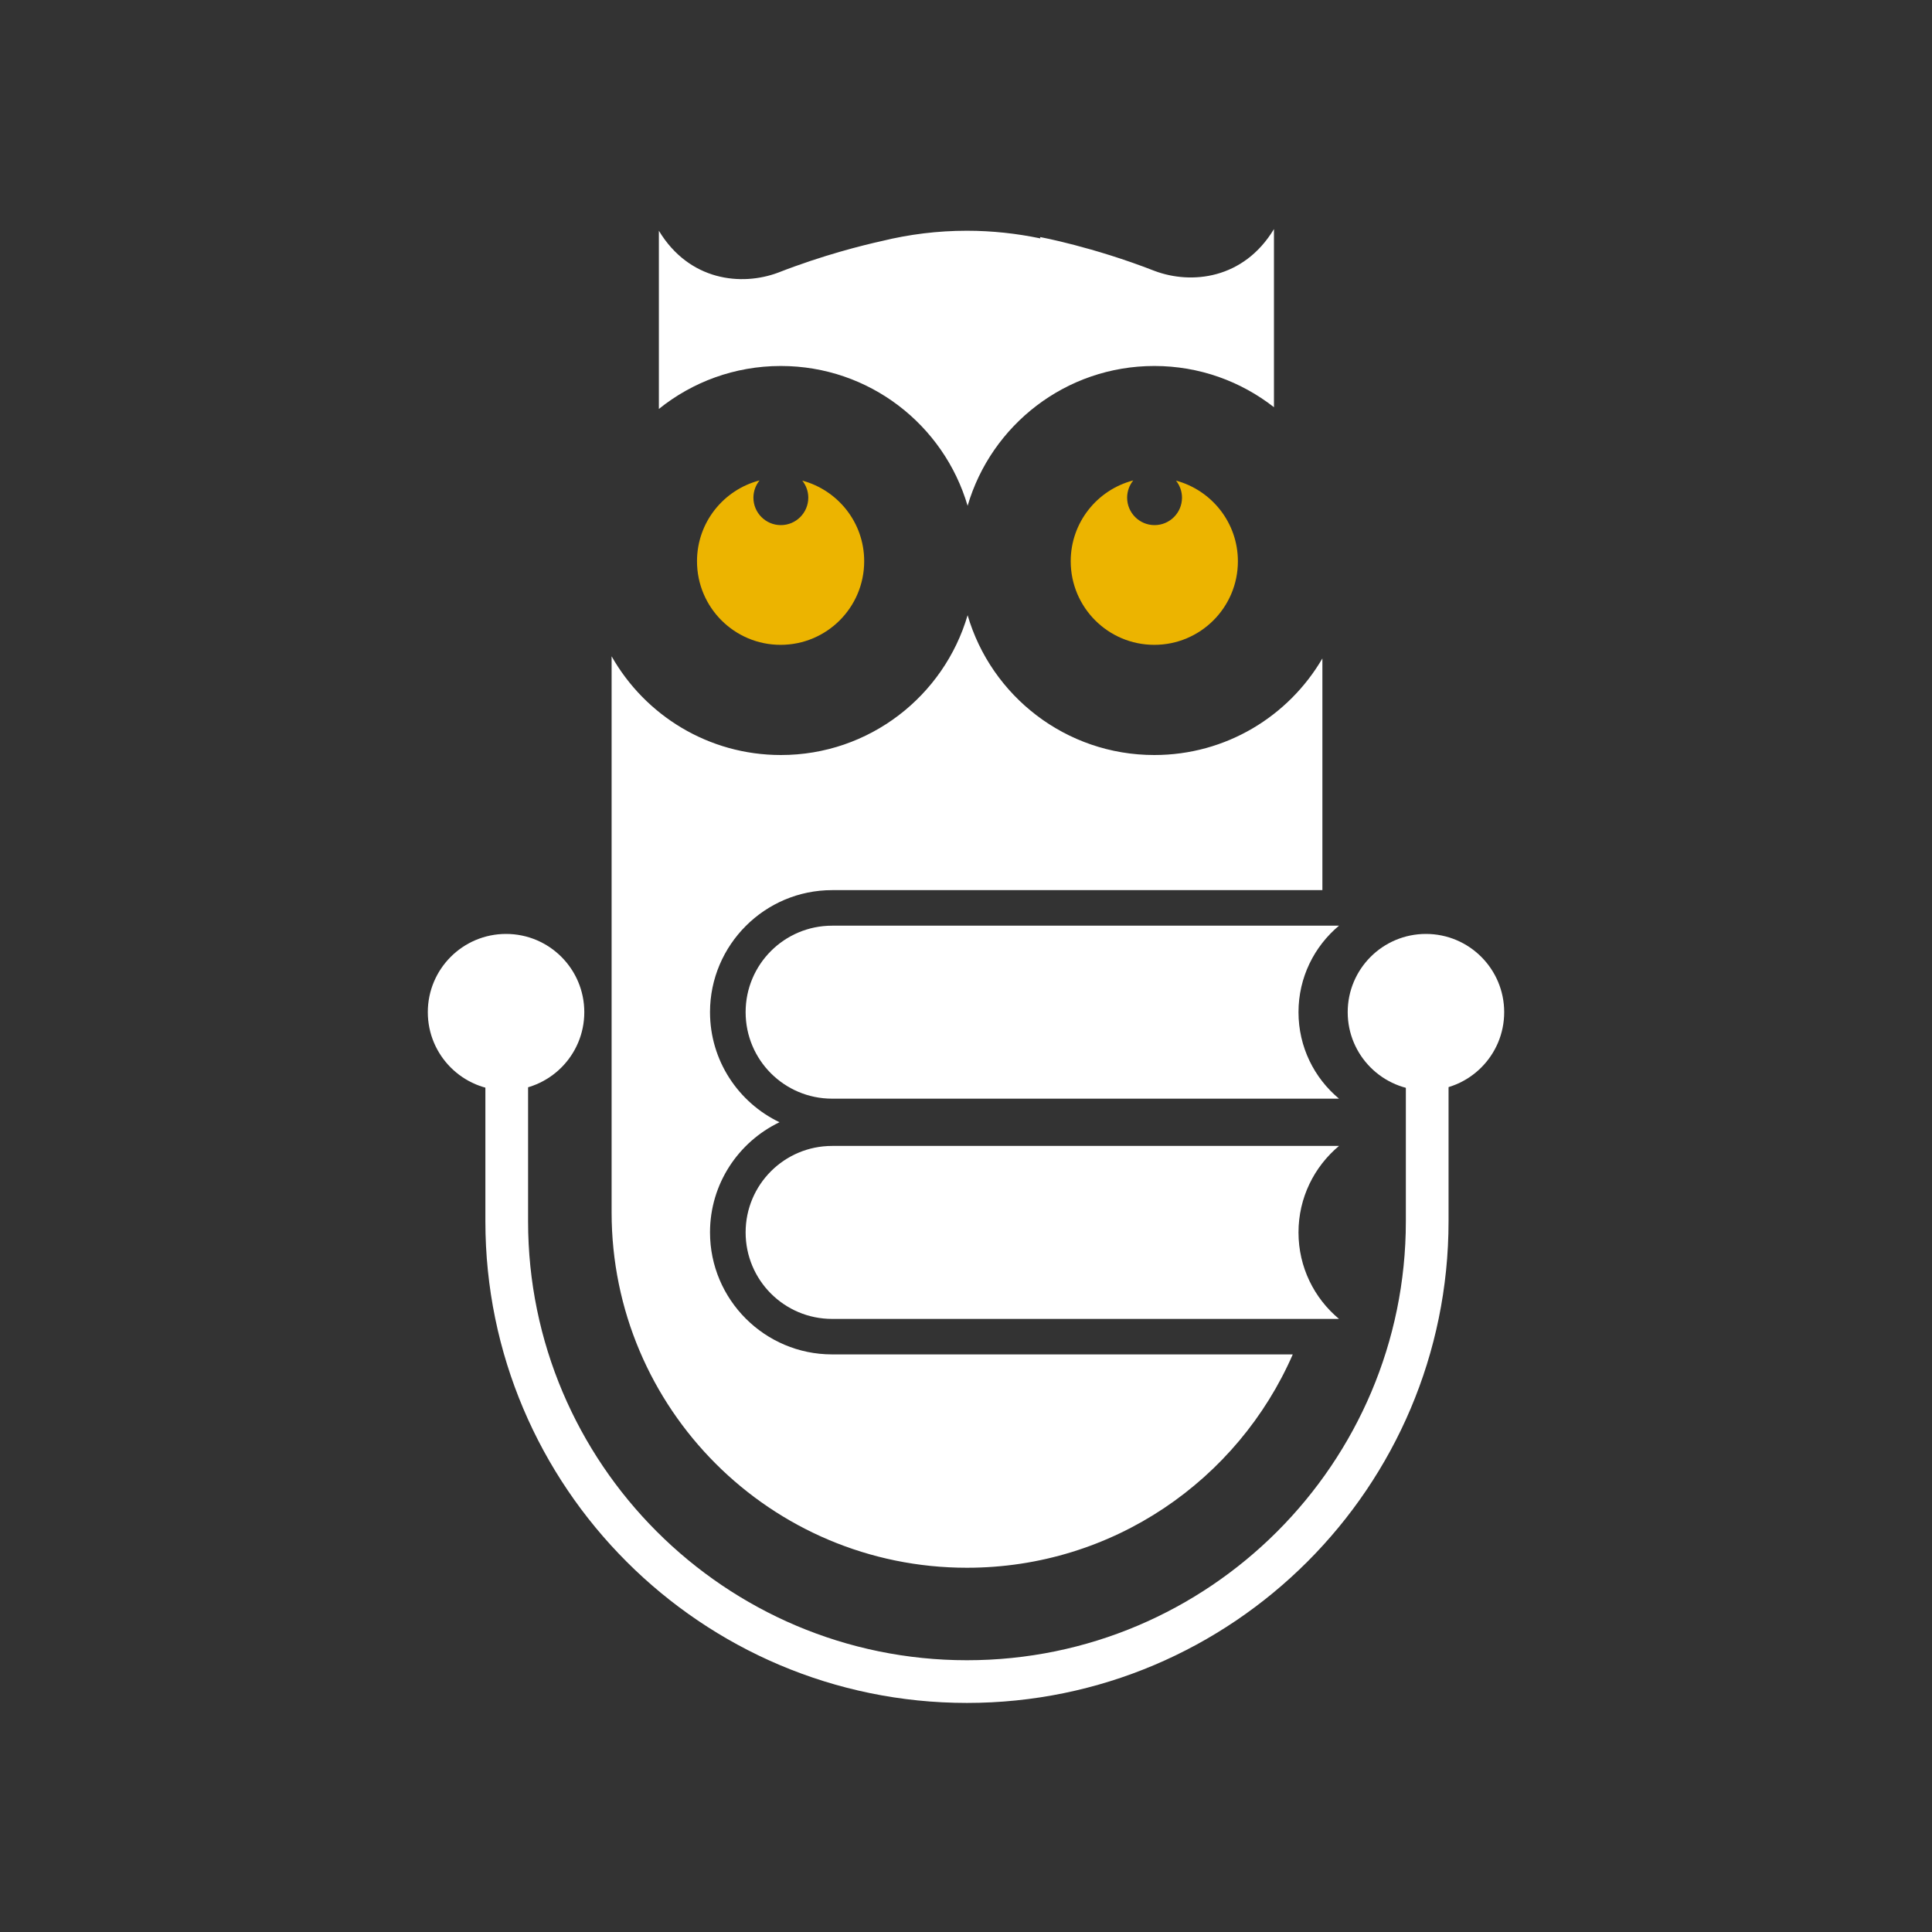 <?xml version="1.0" encoding="utf-8"?>
<!-- Generator: Adobe Illustrator 24.0.3, SVG Export Plug-In . SVG Version: 6.00 Build 0)  -->
<svg version="1.1" id="Layer_1" xmlns="http://www.w3.org/2000/svg" xmlns:xlink="http://www.w3.org/1999/xlink" x="0px" y="0px"
	 viewBox="0 0 300 300" style="enable-background:new 0 0 300 300;" xml:space="preserve">
<rect x="0" y="0" width="300" height="300" fill="#333333" stroke="none"/>
<style type="text/css">
	.st0{fill:#fff;}
	.st1{fill:#ecb400;}
</style>
<g>
	<g>
		<path class="st0" d="M150.15,264.43c-41.23,0-74.78-33.55-74.78-74.78v-31.64H82v31.64c0,37.58,30.57,68.15,68.15,68.15
			s68.15-30.57,68.15-68.15v-31.09h6.63v31.09C224.93,230.89,191.39,264.43,150.15,264.43z"/>
	</g>
	<circle class="st0" cx="78.58" cy="157.17" r="12.15"/>
	<path class="st0" d="M201.63,157.17c0-5.4,2.45-10.22,6.29-13.43h-78.71c-7.42,0-13.43,6.01-13.43,13.43
		c0,7.42,6.01,13.43,13.43,13.43h78.71C204.07,167.39,201.63,162.57,201.63,157.17z"/>
	<circle class="st0" cx="221.42" cy="157.17" r="12.15"/>
	<path class="st0" d="M201.63,191.37c0-5.4,2.45-10.22,6.29-13.43h-78.71c-7.42,0-13.43,6.01-13.43,13.43
		c0,7.42,6.01,13.43,13.43,13.43h78.71C204.07,201.59,201.63,196.77,201.63,191.37z"/>
	<path class="st1" d="M182.61,74.63c0.58,0.73,0.93,1.65,0.93,2.65c0,2.35-1.91,4.26-4.26,4.26c-2.35,0-4.26-1.91-4.26-4.26
		c0-1.01,0.36-1.95,0.95-2.68c-5.58,1.45-9.71,6.51-9.71,12.55c0,7.17,5.81,12.98,12.98,12.98c7.17,0,12.98-5.81,12.98-12.98
		C192.22,81.16,188.14,76.12,182.61,74.63z"/>
	<path class="st1" d="M124.58,74.63c0.58,0.73,0.93,1.65,0.93,2.65c0,2.35-1.91,4.26-4.26,4.26c-2.35,0-4.26-1.91-4.26-4.26
		c0-1.01,0.36-1.95,0.95-2.68c-5.58,1.45-9.71,6.51-9.71,12.55c0,7.17,5.81,12.98,12.98,12.98c7.17,0,12.98-5.81,12.98-12.98
		C134.2,81.16,130.12,76.12,124.58,74.63z"/>
	<g>
		<path class="st0" d="M129.21,138.22h76.13v-35.98c-5.24,8.97-14.96,15-26.1,15c-13.73,0-25.32-9.16-28.99-21.71
			c-3.67,12.54-15.26,21.71-28.99,21.71c-11.27,0-21.1-6.18-26.29-15.33v86.35c0,30.48,24.71,55.18,55.18,55.18h0
			c22.64,0,42.08-13.63,50.59-33.13h-71.54c-10.45,0-18.95-8.5-18.95-18.95c0-7.53,4.41-14.04,10.79-17.1
			c-6.38-3.05-10.79-9.57-10.79-17.1C110.26,146.72,118.76,138.22,129.21,138.22z"/>
		<path class="st0" d="M150.25,78.54c3.67-12.54,15.26-21.71,28.99-21.71c7.01,0,13.45,2.39,18.58,6.4V35.57
			c-4.71,7.8-12.83,8.64-18.53,6.5c-9.57-3.74-17.78-5.26-17.78-5.26s0.02,0.08,0.04,0.21c-3.68-0.77-7.5-1.19-11.41-1.19h0
			c-4.56,0-8.98,0.56-13.22,1.6c-2.89,0.64-9.12,2.18-16.08,4.9c-5.7,2.14-13.82,1.3-18.53-6.5V63.5
			c5.18-4.17,11.76-6.67,18.93-6.67C134.99,56.83,146.57,65.99,150.25,78.54z"/>
	</g>
</g>
</svg>

